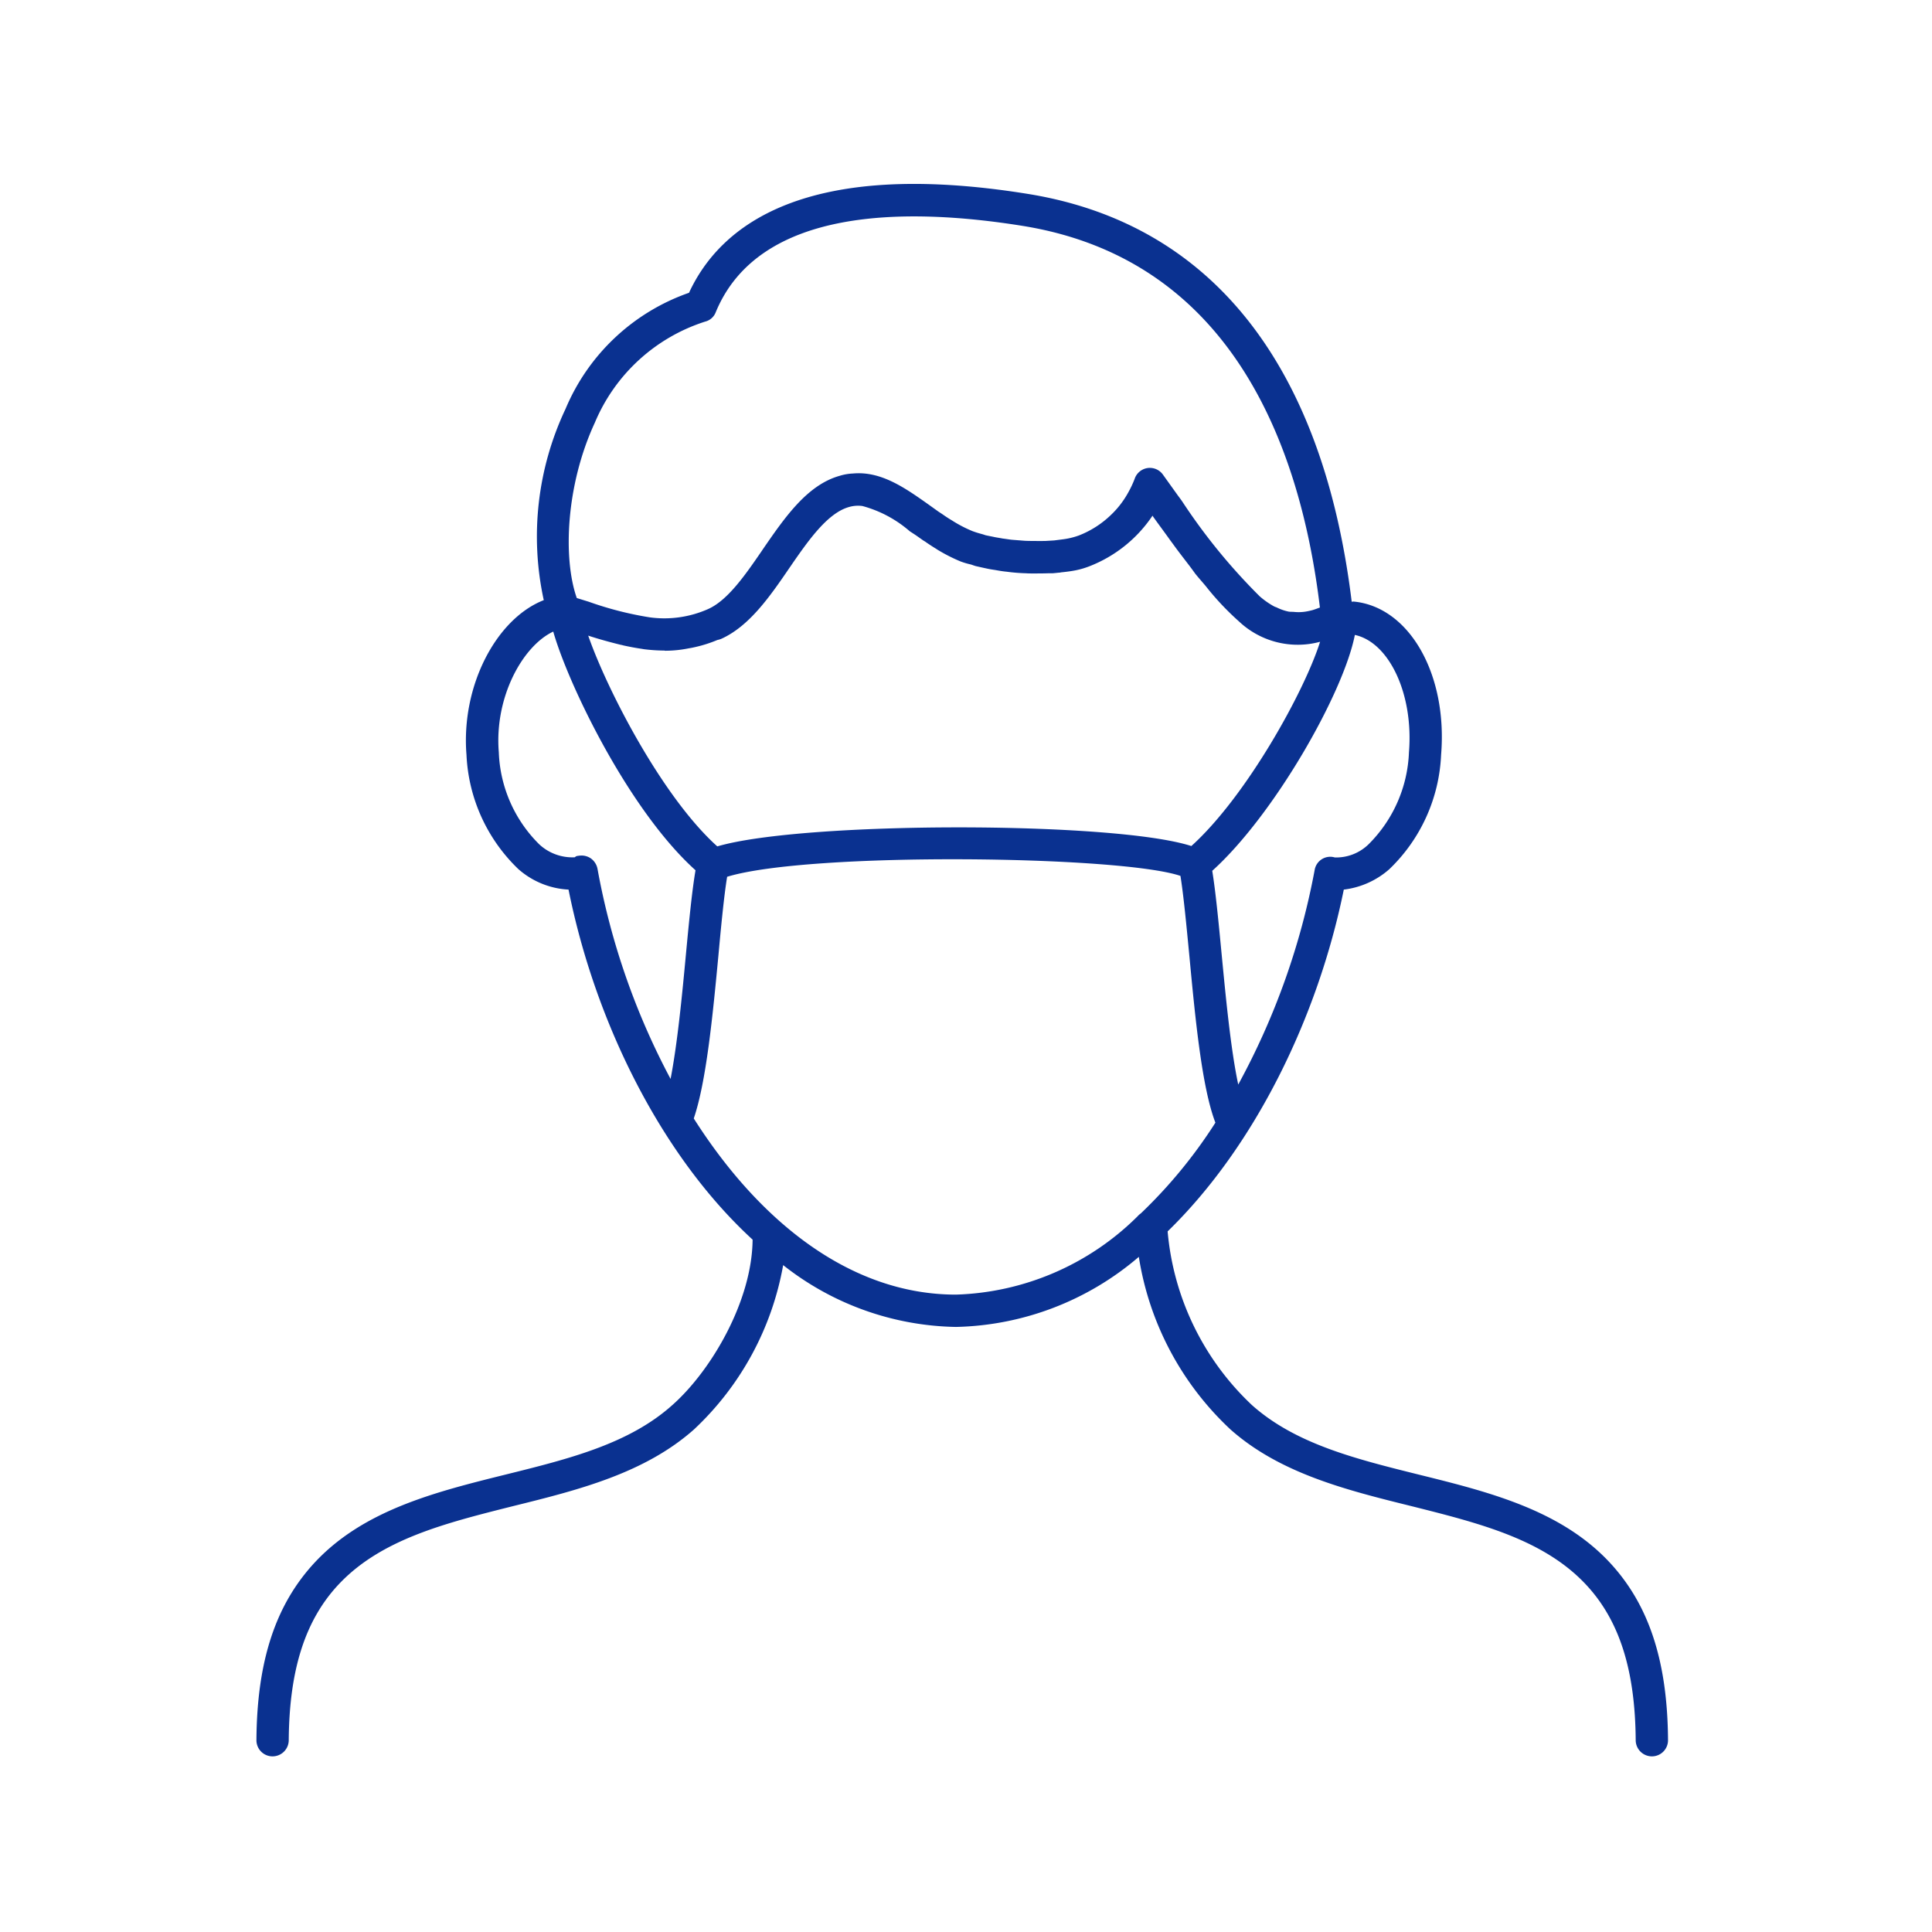 <svg id="icn_index_covid06.svg" xmlns="http://www.w3.org/2000/svg" width="110" height="110" viewBox="0 0 110 110">
  <defs>
    <style>
      .cls-1 {
        fill: #fff;
        opacity: 0;
      }

      .cls-2 {
        fill: #0a3190;
        fill-rule: evenodd;
      }
    </style>
  </defs>
  <rect id="長方形_910" data-name="長方形 910" class="cls-1" width="110" height="110"/>
  <path id="シェイプ_1223" data-name="シェイプ 1223" class="cls-2" d="M1518.51,8228h0.01a0.924,0.924,0,0,0,.92-0.92c0.03-4.02.94-6.85,2.85-8.88,2.42-2.57,6.07-3.48,9.93-4.45,3.68-.91,7.48-1.86,10.3-4.37a16.847,16.847,0,0,0,5.07-9.35,16.3,16.3,0,0,0,9.84,3.52,16.528,16.528,0,0,0,10.41-3.99,17.062,17.062,0,0,0,5.21,9.82c2.82,2.51,6.62,3.46,10.3,4.37,3.86,0.97,7.51,1.88,9.93,4.45,1.91,2.03,2.82,4.86,2.85,8.88a0.924,0.924,0,0,0,.92.92h0.01a0.918,0.918,0,0,0,.91-0.93c-0.03-4.52-1.1-7.74-3.35-10.14-2.79-2.97-6.87-3.99-10.83-4.97-3.62-.9-7.04-1.75-9.52-3.97a15.427,15.427,0,0,1-4.79-9.88c4.98-4.84,8.56-12.22,10.03-19.46a4.776,4.776,0,0,0,2.59-1.16,9.593,9.593,0,0,0,2.95-6.51c0.38-4.59-1.81-8.43-4.98-8.73-0.03,0-.08.01-0.11,0.01-1.65-13.51-8.01-21.54-18.44-23.22-12.72-2.05-17.53,1.82-19.29,5.63a11.858,11.858,0,0,0-7.03,6.61,17,17,0,0,0-1.24,10.89c-2.71,1.06-4.72,4.89-4.4,8.81a9.611,9.611,0,0,0,2.95,6.5,4.68,4.68,0,0,0,2.86,1.17c1.5,7.48,5.24,15.12,10.48,19.93-0.03,3.5-2.36,7.46-4.56,9.41-2.47,2.22-5.89,3.07-9.52,3.97-3.95.98-8.03,2-10.82,4.97-2.25,2.4-3.32,5.62-3.35,10.14A0.918,0.918,0,0,0,1518.51,8228Zm64.71-57.17a7.8,7.8,0,0,1-2.31,5.25,2.64,2.64,0,0,1-1.91.74,0.9,0.9,0,0,0-1.15.72,41.266,41.266,0,0,1-4.35,12.21c-0.43-2.02-.71-4.98-0.95-7.47-0.18-1.89-.34-3.53-0.53-4.7,3.52-3.17,7.47-10.11,8.12-13.43C1582.09,8164.57,1583.49,8167.51,1583.22,8170.83Zm-39.38,5.36c-3.11-2.79-6.26-8.87-7.35-12,0.61,0.2,1.23.37,1.84,0.52a1.364,1.364,0,0,1,.17.04c0.32,0.07.63,0.13,0.96,0.18,0.08,0.01.17,0.03,0.26,0.04a9.812,9.812,0,0,0,1.09.07c0.02,0,.05.01,0.07,0.01h0.01a6.855,6.855,0,0,0,1.34-.14c0.14-.02.27-0.05,0.4-0.08a7.383,7.383,0,0,0,1.21-.39,1.655,1.655,0,0,0,.21-0.06c1.61-.72,2.78-2.41,3.9-4.05,0.04-.06.08-0.11,0.11-0.16,1.02-1.48,2.08-2.96,3.27-3.3a1.833,1.833,0,0,1,.77-0.06,6.814,6.814,0,0,1,2.7,1.44c0.14,0.09.28,0.18,0.41,0.27l0.34,0.24c0.06,0.04.12,0.07,0.17,0.11,0.19,0.13.37,0.25,0.57,0.37l0.09,0.06a9.641,9.641,0,0,0,1.32.67,4.408,4.408,0,0,0,.58.17c0.09,0.03.17,0.06,0.27,0.09,0.22,0.05.44,0.1,0.68,0.15,0.14,0.03.27,0.05,0.41,0.07,0.23,0.04.44,0.08,0.67,0.1a10.376,10.376,0,0,0,1.11.09c0.13,0.01.25,0.01,0.37,0.01,0.3,0,.6,0,0.89-0.01h0.24c0.15-.01.29-0.03,0.44-0.04a0.037,0.037,0,0,0,.03-0.01c0.31-.03.61-0.07,0.86-0.12a4.756,4.756,0,0,0,.83-0.25,7.666,7.666,0,0,0,3.54-2.86c0.02,0.03.03,0.05,0.05,0.08,0.3,0.42.63,0.86,0.95,1.31,0.06,0.08.11,0.15,0.17,0.23,0.28,0.39.57,0.76,0.86,1.14,0.14,0.18.27,0.36,0.4,0.54,0.2,0.25.4,0.47,0.6,0.71a15.635,15.635,0,0,0,1.89,2.01,4.874,4.874,0,0,0,4.62,1.16c-0.89,2.83-4.2,8.81-7.33,11.63C1566.45,8174.75,1548.74,8174.75,1543.84,8176.19Zm-6.97-24.13a10.159,10.159,0,0,1,6.28-5.75,0.866,0.866,0,0,0,.6-0.53c2.47-6,10.86-5.98,17.47-4.92,12,1.93,15.85,12.71,16.93,21.73-0.14.05-.29,0.11-0.43,0.15-0.12.03-.25,0.06-0.37,0.08a2.543,2.543,0,0,1-.67.02c-0.11-.01-0.22,0-0.32-0.02a2.753,2.753,0,0,1-.68-0.24,0.938,0.938,0,0,1-.15-0.06,4.6,4.6,0,0,1-.81-0.57,33.66,33.66,0,0,1-4.39-5.37c-0.08-.12-0.17-0.24-0.26-0.36l-0.86-1.2a0.913,0.913,0,0,0-1.61.25,5.856,5.856,0,0,1-.38.8,5.209,5.209,0,0,1-.98,1.26,5.5,5.5,0,0,1-1.82,1.16,4.242,4.242,0,0,1-.93.22l-0.47.06-0.5.03c-0.18,0-.36.01-0.54,0-0.21,0-.42,0-0.63-0.01l-0.76-.06c-0.17-.02-0.34-0.05-0.51-0.07-0.15-.03-0.3-0.05-0.45-0.08-0.18-.04-0.36-0.07-0.53-0.11-0.08-.03-0.15-0.05-0.22-0.07a5.139,5.139,0,0,1-.51-0.16,7.252,7.252,0,0,1-1.17-.61q-0.255-.15-0.51-0.33c-0.1-.07-0.2-0.13-0.3-0.2l-0.53-.38c-1.33-.94-2.7-1.91-4.3-1.76a2.956,2.956,0,0,0-.75.13c-1.86.52-3.14,2.39-4.38,4.19l-0.06.09c-0.96,1.4-1.95,2.82-3.06,3.31a6.139,6.139,0,0,1-3.31.47,19.379,19.379,0,0,1-3.48-.89l-0.68-.21C1535.05,8159.81,1535.21,8155.64,1536.87,8152.06Zm-0.25,24.8a0.946,0.946,0,0,0-.51-0.15,1.492,1.492,0,0,0-.21.02,0.251,0.251,0,0,0-.17.08,2.768,2.768,0,0,1-2.03-.74,7.77,7.77,0,0,1-2.3-5.24c-0.26-3.15,1.37-6.06,3.1-6.87,0.85,3,4.3,10.17,8.1,13.59-0.2,1.18-.36,2.82-0.54,4.72-0.22,2.37-.49,5.15-0.88,7.16a40.9,40.9,0,0,1-4.16-11.96A0.95,0.95,0,0,0,1536.62,8176.86Zm5.88,14.82c0.71-2.07,1.08-5.85,1.4-9.24,0.16-1.75.32-3.41,0.5-4.52,4.68-1.43,22.39-1.21,25.81-.05,0.18,1.12.34,2.81,0.51,4.58,0.33,3.51.71,7.47,1.48,9.47a27.846,27.846,0,0,1-4.25,5.17,0.9,0.9,0,0,0-.18.16,15.328,15.328,0,0,1-10.34,4.46C1551.38,8201.71,1546.2,8197.5,1542.5,8191.68Z" transform="translate(-1503 -8128)"/>
</svg>
